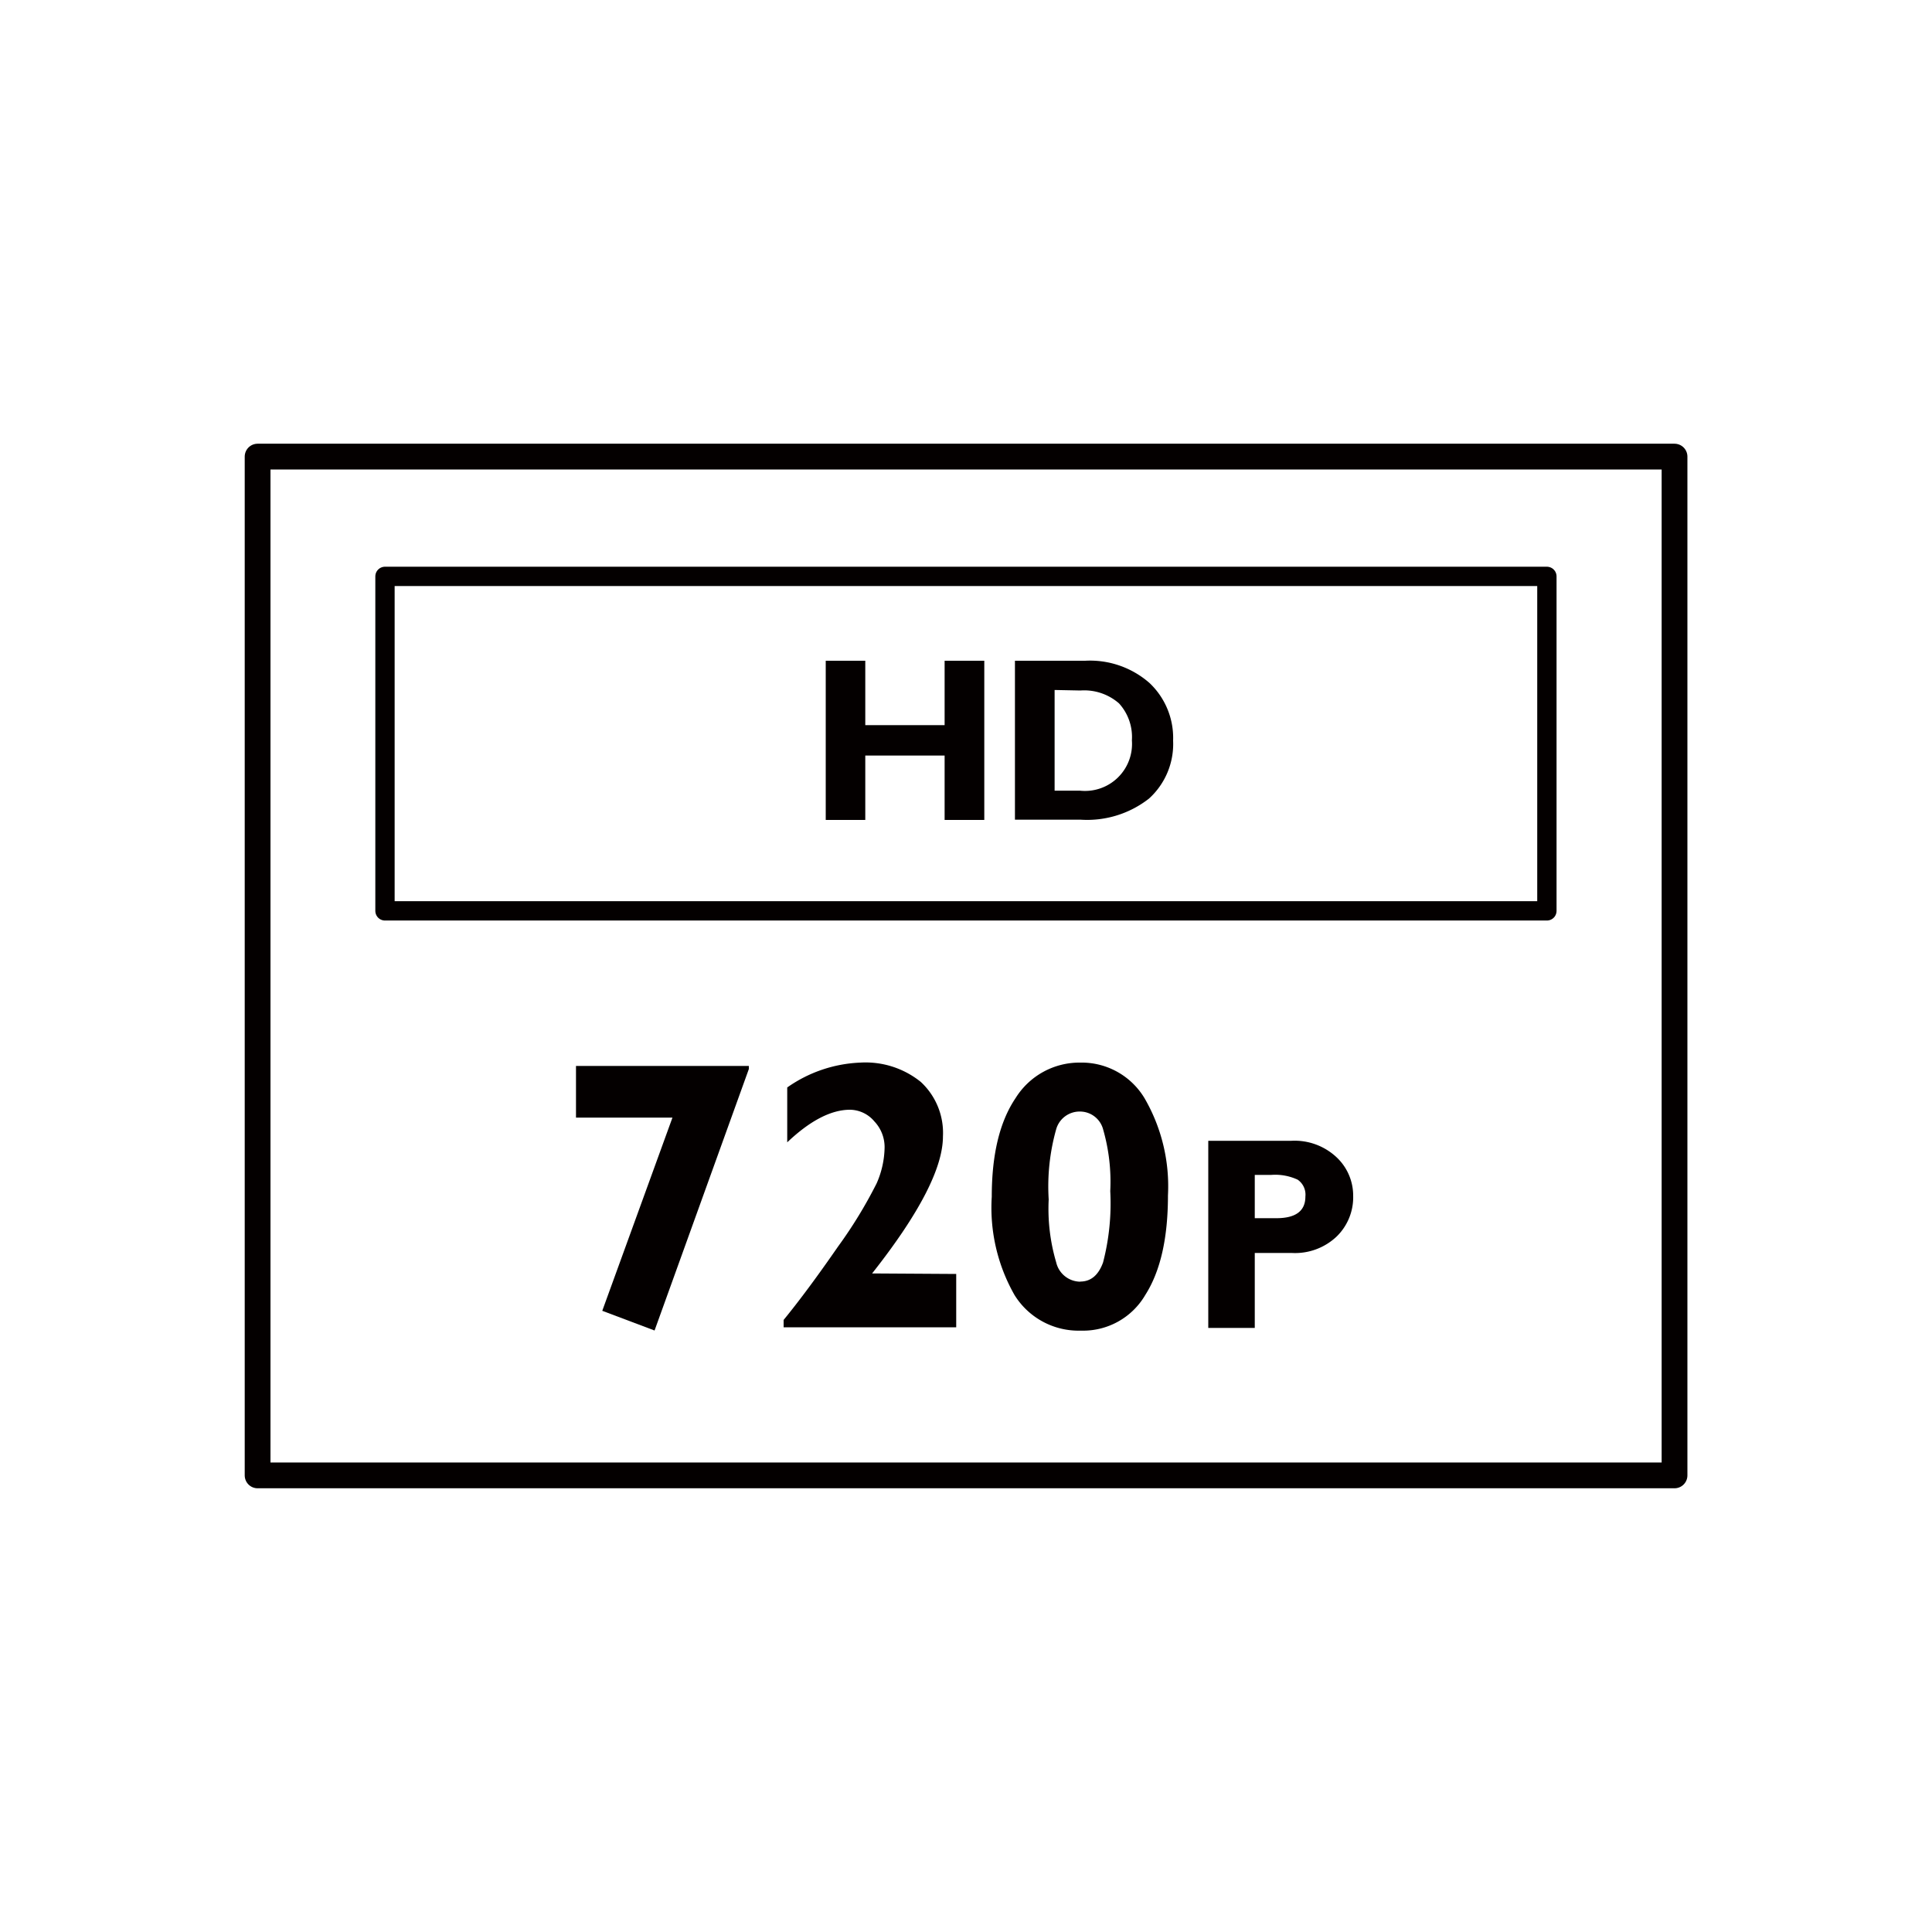 <svg xmlns="http://www.w3.org/2000/svg" viewBox="0 0 150 150"><defs><style>.cls-1,.cls-2{fill:none;stroke:#040000;stroke-linecap:round;stroke-linejoin:round;}.cls-1{stroke-width:2px;}.cls-2{stroke-width:1.5px;}.cls-3{fill:#040000;}</style></defs><g id="_6-720p" data-name="6-720p"><rect class="cls-1" x="20" y="35.45" width="110.01" height="79.1"/><rect class="cls-2" x="29.89" y="44.75" width="90.21" height="25.97"/><path class="cls-3" d="M76.42,51.3V63.66H73.34v-5H67.18v5H64.11V51.3h3.07v5h6.16v-5Z"/><path class="cls-3" d="M78.8,51.3h5.45a7,7,0,0,1,5,1.73,5.86,5.86,0,0,1,1.83,4.47A5.72,5.72,0,0,1,89.21,62a7.79,7.79,0,0,1-5.31,1.64H78.8Zm3.08,2.27v7.82h2a3.65,3.65,0,0,0,4-3.91,3.88,3.88,0,0,0-1-2.87,4.11,4.11,0,0,0-3-1Z"/><path class="cls-3" d="M46.76,101.77l5.45-15H44.72V82.76H58.14V83l-7.32,20.3Z"/><path class="cls-3" d="M74.24,98.91v4.14H60.84v-.57q1.84-2.25,4.22-5.69a35.38,35.38,0,0,0,3-4.91,7.15,7.15,0,0,0,.62-2.81,2.9,2.9,0,0,0-.79-2A2.51,2.51,0,0,0,66,86.16c-1.48,0-3.11.85-4.88,2.53V84.43a10.58,10.58,0,0,1,5.68-1.93A6.83,6.83,0,0,1,71.49,84a5.39,5.39,0,0,1,1.72,4.23q0,3.67-5.5,10.64Z"/><path class="cls-3" d="M83.87,82.5a5.69,5.69,0,0,1,5,2.78,13.62,13.62,0,0,1,1.81,7.53c0,3.3-.58,5.88-1.76,7.73a5.59,5.59,0,0,1-5,2.77,5.85,5.85,0,0,1-5.15-2.76A13.69,13.69,0,0,1,77,92.92c0-3.3.62-5.85,1.86-7.68A5.84,5.84,0,0,1,83.87,82.5Zm0,17c.82,0,1.41-.49,1.77-1.48a18.2,18.2,0,0,0,.56-5.54,14.68,14.68,0,0,0-.55-4.78,1.86,1.86,0,0,0-1.81-1.4A1.89,1.89,0,0,0,82,87.68a16.37,16.37,0,0,0-.58,5.44A14.68,14.68,0,0,0,82,98,1.94,1.94,0,0,0,83.87,99.51Z"/><path class="cls-3" d="M93.81,88.57h6.46a4.76,4.76,0,0,1,3.49,1.27,4.08,4.08,0,0,1,1.3,3A4.25,4.25,0,0,1,103.78,96a4.69,4.69,0,0,1-3.49,1.28H97.42v5.82H93.81Zm3.61,2.65v3.36H99.1q2.25,0,2.25-1.68a1.41,1.41,0,0,0-.6-1.31,4.14,4.14,0,0,0-2.06-.37Z"/></g></svg>